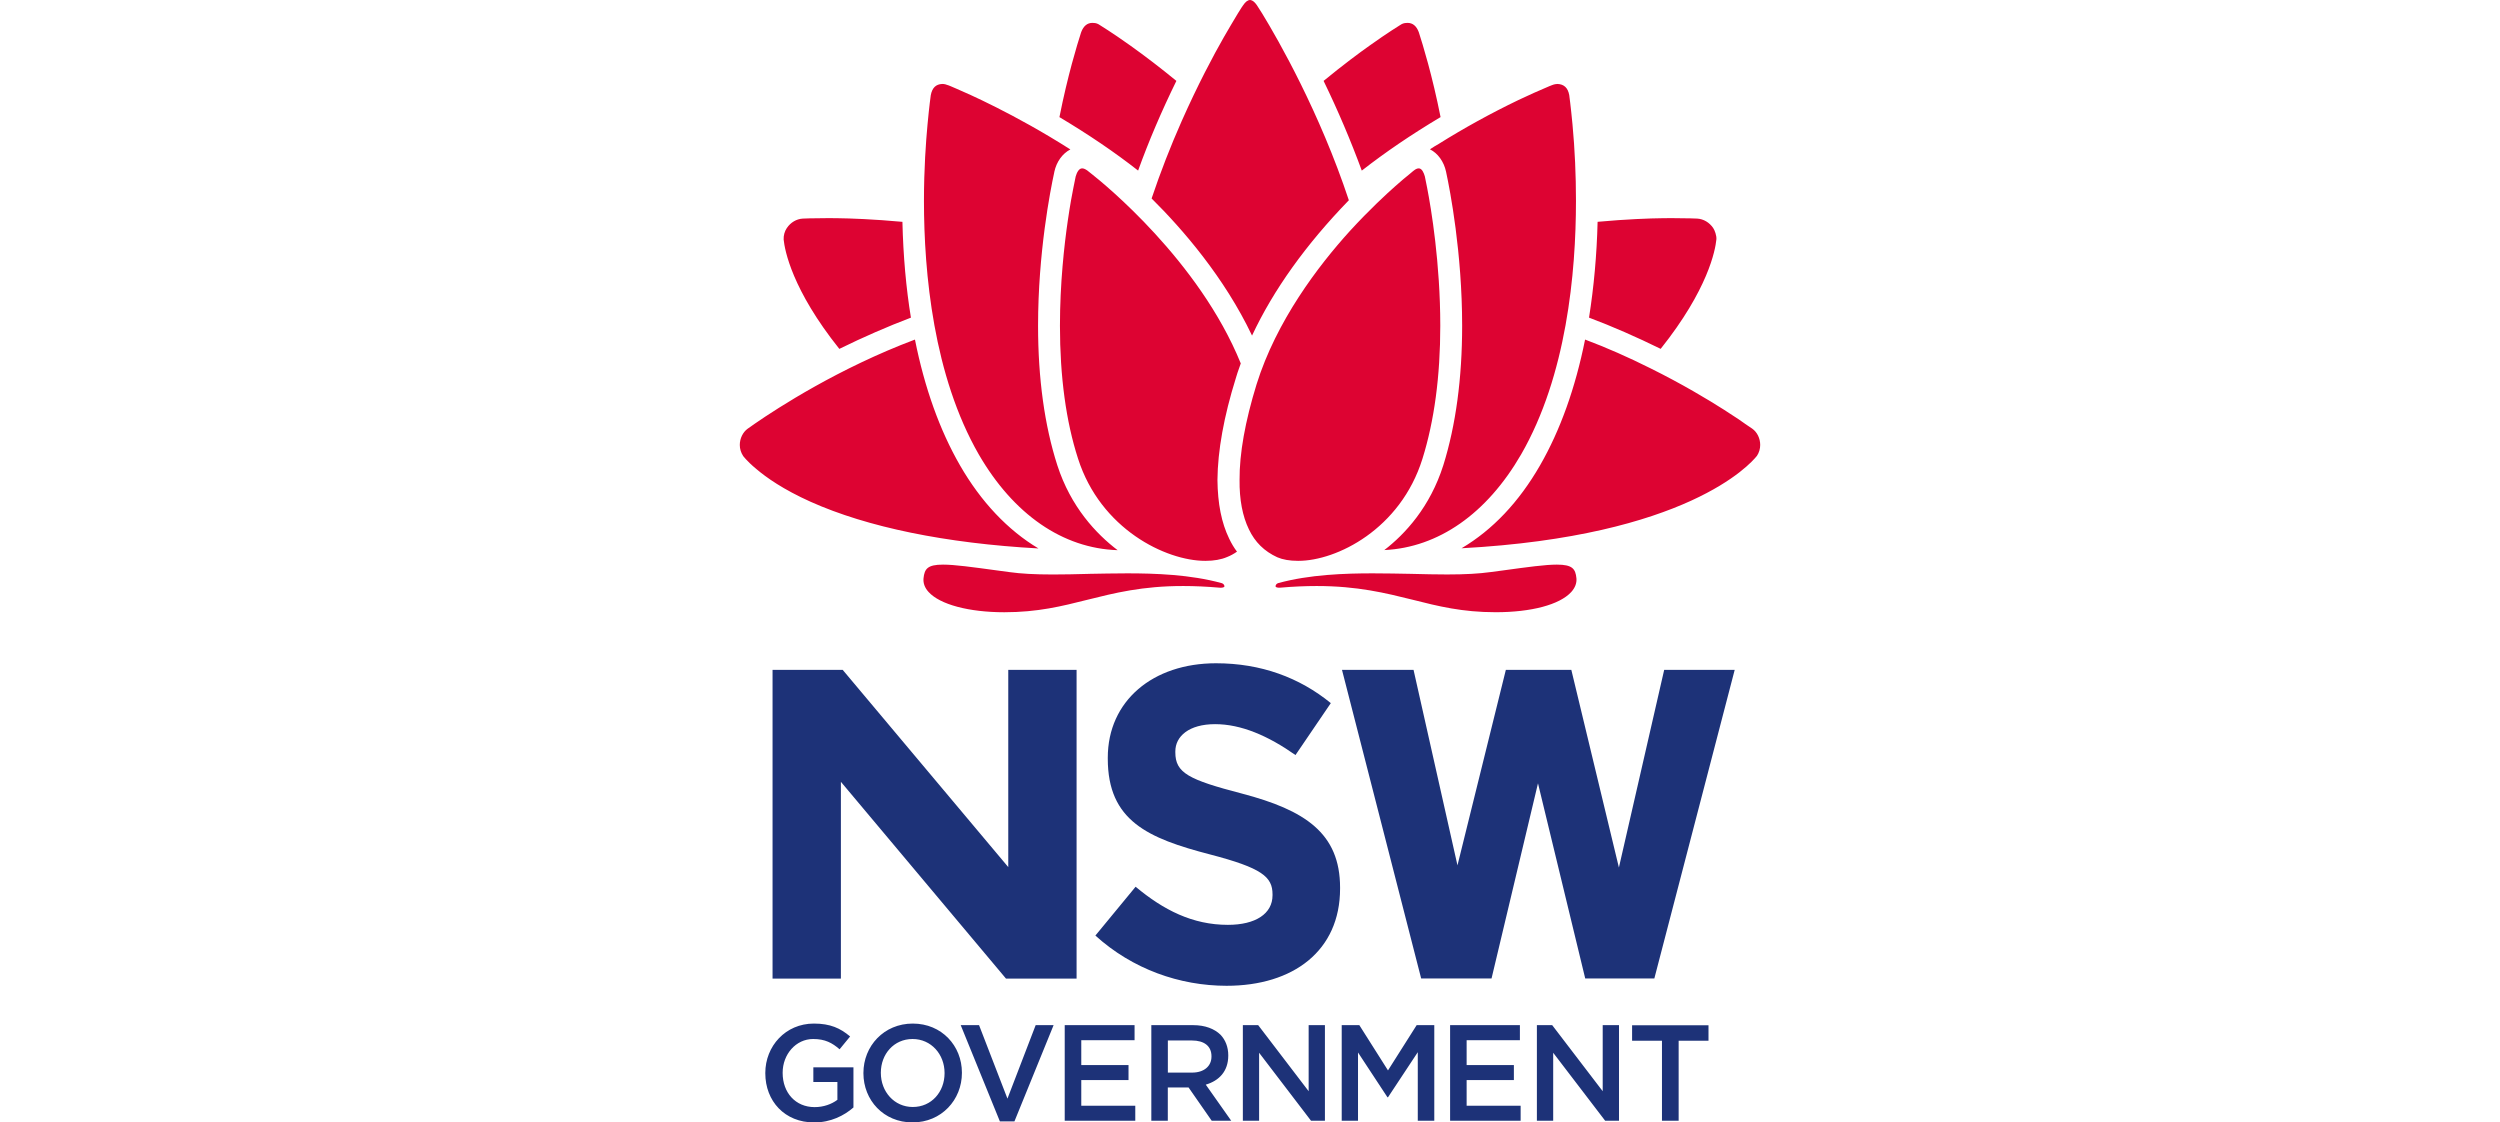 <?xml version="1.0" encoding="UTF-8"?>
<svg width="98px" height="44px" viewBox="0 0 98 44" version="1.1" xmlns="http://www.w3.org/2000/svg" xmlns:xlink="http://www.w3.org/1999/xlink">
    <!-- Generator: Sketch 51.3 (57544) - http://www.bohemiancoding.com/sketch -->
    <title>Group 3</title>
    <desc>Created with Sketch.</desc>
    <defs></defs>
    <g id="Page-1" stroke="none" stroke-width="1" fill="none" fill-rule="evenodd">
        <g id="Group-3">
            <g id="Group-Copy-2" fill="#FFFFFF">
                <rect id="Rectangle" x="0" y="0" width="98" height="44"></rect>
            </g>
            <g id="NSWGovernment" transform="translate(29, 0)" fill-rule="nonzero">
                <path d="M18.667,26 C16.191,26 14.425,27.474 14.425,29.703 L14.425,29.739 C14.425,32.178 16,32.862 18.441,33.496 C20.467,34.025 20.883,34.372 20.883,35.058 L20.883,35.094 C20.883,35.815 20.224,36.254 19.133,36.254 C17.749,36.254 16.606,35.671 15.516,34.76 L13.939,36.674 C15.394,37.993 17.246,38.642 19.082,38.643 C21.697,38.643 23.531,37.272 23.531,34.832 L23.531,34.796 C23.531,32.654 22.146,31.756 19.688,31.109 C17.592,30.563 17.073,30.3 17.073,29.492 L17.073,29.455 C17.073,28.862 17.609,28.387 18.632,28.387 C19.653,28.387 20.707,28.841 21.783,29.598 L23.168,27.562 C21.939,26.56 20.431,26 18.667,26 Z M1.284,26.259 L1.284,38.36 L3.963,38.36 L3.963,30.647 L10.434,38.36 L13.202,38.36 L13.202,26.259 L10.524,26.259 L10.524,33.99 L4.034,26.259 L1.284,26.259 Z M23.606,26.259 L26.71,38.357 L29.468,38.357 L31.289,30.706 L33.141,38.357 L35.85,38.357 L35.876,38.256 L39,26.259 L36.236,26.259 L34.461,34.007 L32.596,26.259 L30.029,26.259 L28.133,33.922 L26.411,26.259 L23.606,26.259 Z M2.904,40.124 C1.791,40.124 1,41.011 1,42.06 L1,42.071 C1,43.163 1.76,44 2.915,44 C3.568,44 4.092,43.73 4.455,43.413 L4.455,41.84 L2.883,41.84 L2.883,42.414 L3.826,42.414 L3.826,43.113 C3.598,43.284 3.283,43.399 2.934,43.399 C2.18,43.399 1.68,42.829 1.68,42.06 L1.68,42.048 C1.68,41.331 2.197,40.729 2.876,40.729 C3.345,40.729 3.625,40.883 3.912,41.132 L4.324,40.63 C3.943,40.306 3.549,40.124 2.904,40.124 Z M6.781,40.124 C5.65,40.124 4.846,41.005 4.846,42.06 L4.846,42.071 C4.846,43.125 5.637,44 6.771,43.999 C7.906,43.999 8.707,43.113 8.707,42.06 L8.707,42.048 C8.707,40.997 7.916,40.124 6.781,40.124 Z M8.66,40.186 L10.196,43.96 L10.765,43.96 L12.301,40.186 L11.598,40.186 L10.492,43.066 L9.379,40.186 L8.66,40.186 Z M12.737,40.186 L12.737,43.933 L15.503,43.933 L15.503,43.345 L13.386,43.345 L13.386,42.339 L15.238,42.339 L15.238,41.751 L13.386,41.751 L13.386,40.777 L15.475,40.777 L15.475,40.186 L12.737,40.186 Z M16.132,40.186 L16.132,43.933 L16.778,43.933 L16.778,42.629 L17.592,42.629 L18.499,43.933 L19.264,43.933 L18.266,42.518 C18.784,42.367 19.148,41.997 19.148,41.38 L19.148,41.369 C19.148,41.044 19.038,40.766 18.843,40.561 C18.606,40.33 18.241,40.186 17.777,40.186 L16.132,40.186 Z M19.72,40.186 L19.72,43.933 L20.357,43.933 L20.357,41.268 L22.392,43.933 L22.937,43.933 L22.937,40.186 L22.299,40.186 L22.299,42.776 L20.321,40.186 L19.72,40.186 Z M23.595,40.186 L23.595,43.933 L24.234,43.933 L24.234,41.257 L25.389,43.014 L25.409,43.014 L26.577,41.246 L26.577,43.933 L27.224,43.933 L27.224,40.186 L26.533,40.186 L25.409,41.96 L24.286,40.186 L23.595,40.186 Z M27.844,40.186 L27.844,43.933 L30.609,43.933 L30.609,43.345 L28.492,43.345 L28.492,42.339 L30.344,42.339 L30.344,41.751 L28.492,41.751 L28.492,40.777 L30.58,40.777 L30.58,40.186 L27.844,40.186 Z M31.246,40.186 L31.246,43.933 L31.885,43.933 L31.885,41.268 L33.922,43.933 L34.465,43.933 L34.465,40.186 L33.826,40.186 L33.826,42.776 L31.846,40.186 L31.246,40.186 Z M34.978,40.19 L34.978,40.798 L36.149,40.798 L36.149,43.933 L36.803,43.933 L36.803,40.798 L37.973,40.798 L37.973,40.19 L34.978,40.19 Z M6.772,40.729 C7.504,40.729 8.027,41.331 8.027,42.06 L8.027,42.071 C8.027,42.8 7.517,43.394 6.782,43.394 C6.05,43.394 5.529,42.788 5.529,42.06 L5.529,42.048 C5.529,41.324 6.039,40.729 6.772,40.729 Z M16.78,40.787 L17.724,40.787 C18.204,40.787 18.49,41.006 18.49,41.405 L18.49,41.418 C18.49,41.797 18.194,42.046 17.73,42.046 L16.78,42.046 L16.78,40.787 Z" id="path1067" fill="#1D3278"></path>
                <path d="M20.004,0 C19.914,0 19.82,0.071 19.726,0.213 C19.722,0.215 19.647,0.325 19.522,0.53 C19.335,0.842 19.154,1.146 18.974,1.459 C18.567,2.171 17.953,3.323 17.319,4.754 C16.885,5.734 16.489,6.75 16.143,7.78 C17.361,8.987 18.993,10.871 20.08,13.155 C20.918,11.364 22.195,9.581 23.875,7.85 C22.729,4.398 21.121,1.584 20.478,0.53 C20.342,0.319 20.271,0.206 20.271,0.206 C20.142,0.015 20.034,-7.61794549e-17 20.004,0 Z M13.823,0.897 C13.623,0.897 13.477,1.016 13.386,1.251 C13.383,1.259 13.381,1.27 13.374,1.286 C13.228,1.739 12.854,2.955 12.53,4.591 C13.68,5.278 14.692,5.964 15.614,6.687 C16.025,5.545 16.53,4.363 17.114,3.171 C16.502,2.669 15.894,2.203 15.309,1.786 C14.591,1.274 14.125,0.992 14.121,0.988 L14.118,0.986 L14.115,0.984 C14.047,0.936 13.979,0.91 13.915,0.903 L13.91,0.903 L13.908,0.903 C13.88,0.898 13.851,0.897 13.823,0.897 Z M26.176,0.897 C26.149,0.897 26.12,0.899 26.092,0.903 L26.088,0.903 L26.086,0.903 C26.019,0.91 25.953,0.936 25.884,0.984 L25.88,0.986 L25.877,0.988 C25.872,0.992 25.407,1.274 24.69,1.786 C24.291,2.068 23.659,2.536 22.885,3.171 C23.447,4.329 23.95,5.511 24.382,6.688 C25.308,5.965 26.318,5.278 27.47,4.59 C27.146,2.955 26.77,1.738 26.624,1.285 C26.618,1.269 26.614,1.259 26.612,1.25 C26.523,1.017 26.377,0.897 26.176,0.897 Z M7.936,3.291 C7.687,3.301 7.54,3.443 7.486,3.733 C7.486,3.733 7.425,4.161 7.358,4.89 C7.296,5.558 7.219,6.615 7.219,7.872 C7.219,10.704 7.594,14.73 9.37,17.817 C10.735,20.169 12.661,21.497 14.811,21.567 C13.973,20.93 12.976,19.875 12.446,18.236 C11.946,16.678 11.692,14.839 11.692,12.767 C11.692,9.906 12.174,7.455 12.324,6.769 C12.326,6.752 12.329,6.741 12.33,6.734 C12.416,6.338 12.648,6.019 12.958,5.858 C10.766,4.462 8.879,3.642 8.516,3.487 C8.298,3.388 8.178,3.346 8.178,3.344 L8.174,3.344 L8.172,3.343 C8.092,3.309 8.014,3.291 7.936,3.291 Z M32.053,3.291 C32.006,3.291 31.926,3.302 31.826,3.342 L31.824,3.344 L31.822,3.344 C31.82,3.345 31.701,3.388 31.486,3.486 C31.277,3.57 31.002,3.7 30.648,3.863 L30.525,3.92 C29.442,4.441 28.388,5.021 27.392,5.645 C27.277,5.709 27.166,5.778 27.054,5.853 C27.361,6.006 27.599,6.33 27.685,6.729 C27.687,6.74 27.69,6.751 27.693,6.769 C27.84,7.454 28.316,9.906 28.316,12.766 C28.316,14.827 28.068,16.666 27.579,18.235 C27.057,19.88 26.083,20.931 25.265,21.563 C27.382,21.462 29.281,20.141 30.628,17.813 C32.406,14.728 32.778,10.703 32.778,7.872 C32.778,6.869 32.734,5.862 32.642,4.88 C32.574,4.159 32.514,3.73 32.514,3.725 C32.461,3.443 32.31,3.301 32.053,3.291 Z M13.42,6.6 C13.287,6.6 13.209,6.774 13.166,6.92 C13.16,6.948 13.128,7.106 13.074,7.376 C13.032,7.58 12.949,8.019 12.859,8.64 C12.718,9.61 12.55,11.11 12.55,12.767 C12.55,14.774 12.79,16.526 13.258,17.975 C14.141,20.742 16.705,21.985 18.243,21.985 L18.26,21.985 C18.583,21.985 18.869,21.936 19.107,21.833 C19.234,21.783 19.354,21.719 19.49,21.625 C19.376,21.476 19.275,21.307 19.184,21.116 C18.883,20.497 18.734,19.744 18.724,18.815 C18.734,17.667 18.976,16.323 19.445,14.822 C19.484,14.683 19.533,14.543 19.581,14.409 C19.599,14.355 19.618,14.3 19.638,14.246 C18.002,10.214 14.243,7.174 13.818,6.839 C13.685,6.73 13.615,6.68 13.615,6.678 C13.54,6.627 13.474,6.6 13.42,6.6 Z M26.615,6.6 C26.561,6.6 26.498,6.626 26.43,6.679 C26.429,6.68 26.362,6.73 26.239,6.837 C26.113,6.935 25.934,7.087 25.689,7.304 C25.361,7.595 24.691,8.208 23.911,9.06 C22.674,10.425 21.034,12.578 20.256,15.07 C19.808,16.523 19.584,17.783 19.591,18.811 C19.582,19.58 19.706,20.234 19.957,20.75 C20.196,21.253 20.559,21.61 21.07,21.845 C21.286,21.938 21.557,21.985 21.881,21.985 L21.896,21.985 C23.395,21.985 25.898,20.745 26.76,17.984 C27.225,16.497 27.459,14.742 27.459,12.767 C27.459,10.315 27.102,8.179 26.946,7.374 C26.887,7.078 26.854,6.915 26.854,6.915 C26.814,6.776 26.742,6.6 26.615,6.6 Z M3.454,8.551 C2.83,8.551 2.47,8.569 2.466,8.569 C2.22,8.585 1.994,8.718 1.845,8.937 C1.757,9.067 1.711,9.23 1.719,9.389 C1.762,9.814 2.048,11.356 3.902,13.676 C4.852,13.209 5.796,12.798 6.708,12.452 C6.519,11.294 6.406,10.033 6.375,8.696 C5.24,8.592 4.346,8.56 3.79,8.553 C3.67,8.551 3.558,8.551 3.454,8.551 Z M36.545,8.551 C36.44,8.551 36.328,8.551 36.209,8.553 C35.655,8.559 34.76,8.592 33.626,8.695 C33.595,9.983 33.48,11.246 33.29,12.451 C34.205,12.795 35.146,13.208 36.098,13.675 C37.955,11.348 38.241,9.807 38.282,9.386 C38.297,9.242 38.217,9.023 38.156,8.937 C38.006,8.718 37.779,8.585 37.534,8.569 C37.53,8.569 37.162,8.551 36.545,8.551 Z M6.866,13.311 C3.89,14.43 1.494,15.984 0.594,16.605 C0.414,16.736 0.313,16.803 0.309,16.805 C0.12,16.942 -2.55979833e-17,17.187 0,17.441 C0,17.595 0.044,17.739 0.13,17.872 C0.138,17.88 0.143,17.888 0.146,17.894 C0.165,17.913 0.183,17.935 0.204,17.961 C0.215,17.974 0.226,17.988 0.24,18.002 C0.3,18.068 0.44,18.215 0.662,18.396 C1.034,18.712 1.702,19.188 2.775,19.669 C4.998,20.666 8.077,21.299 11.707,21.499 C10.505,20.783 9.45,19.664 8.632,18.242 C7.838,16.864 7.245,15.209 6.866,13.311 Z M33.135,13.311 C32.755,15.208 32.162,16.866 31.37,18.242 C30.543,19.68 29.51,20.772 28.293,21.492 C37.117,21.016 39.608,18.201 39.867,17.875 L39.869,17.875 C39.957,17.742 40,17.595 40,17.441 C40,17.186 39.882,16.941 39.687,16.803 C39.687,16.803 39.583,16.733 39.398,16.608 L39.397,16.605 L39.393,16.603 C39.255,16.501 39.053,16.366 38.795,16.202 C38.729,16.158 38.658,16.111 38.584,16.064 C37.951,15.661 36.937,15.051 35.691,14.434 C34.83,14.003 33.973,13.625 33.135,13.311 Z M7.967,22.133 C7.358,22.133 7.241,22.299 7.202,22.668 C7.184,22.86 7.25,23.042 7.4,23.205 C7.846,23.698 8.985,24 10.368,24 C11.678,24 12.622,23.764 13.622,23.512 C14.682,23.248 15.78,22.969 17.389,22.972 C17.832,22.972 18.306,22.994 18.792,23.036 C18.814,23.036 18.833,23.039 18.851,23.039 C18.916,23.039 18.992,23.025 18.998,22.987 C19.003,22.941 18.958,22.878 18.894,22.86 C17.665,22.52 16.266,22.475 15.186,22.475 C14.666,22.475 14.147,22.488 13.69,22.495 L13.646,22.497 C13.164,22.51 12.711,22.52 12.273,22.52 C11.557,22.52 11.017,22.489 10.574,22.427 C10.406,22.406 10.244,22.38 10.091,22.362 C9.085,22.225 8.418,22.133 7.967,22.133 Z M32.029,22.133 C31.578,22.133 30.908,22.225 29.894,22.364 C29.746,22.383 29.588,22.405 29.424,22.426 C28.98,22.488 28.441,22.519 27.726,22.519 C27.287,22.519 26.834,22.508 26.351,22.496 L26.31,22.495 C25.851,22.487 25.333,22.475 24.812,22.475 C23.73,22.475 22.333,22.52 21.101,22.859 C21.04,22.877 20.996,22.941 21.002,22.986 C21.007,23.025 21.082,23.038 21.147,23.038 C21.165,23.038 21.186,23.035 21.204,23.035 C21.693,22.993 22.166,22.972 22.612,22.972 C24.218,22.972 25.318,23.248 26.38,23.511 C27.377,23.764 28.322,23.999 29.63,23.999 C31.028,23.999 32.136,23.705 32.591,23.209 C32.743,23.041 32.813,22.86 32.796,22.668 C32.759,22.299 32.641,22.133 32.029,22.133 Z" id="path28" fill="#DD0332"></path>
            </g>
        </g>
    </g>
</svg>